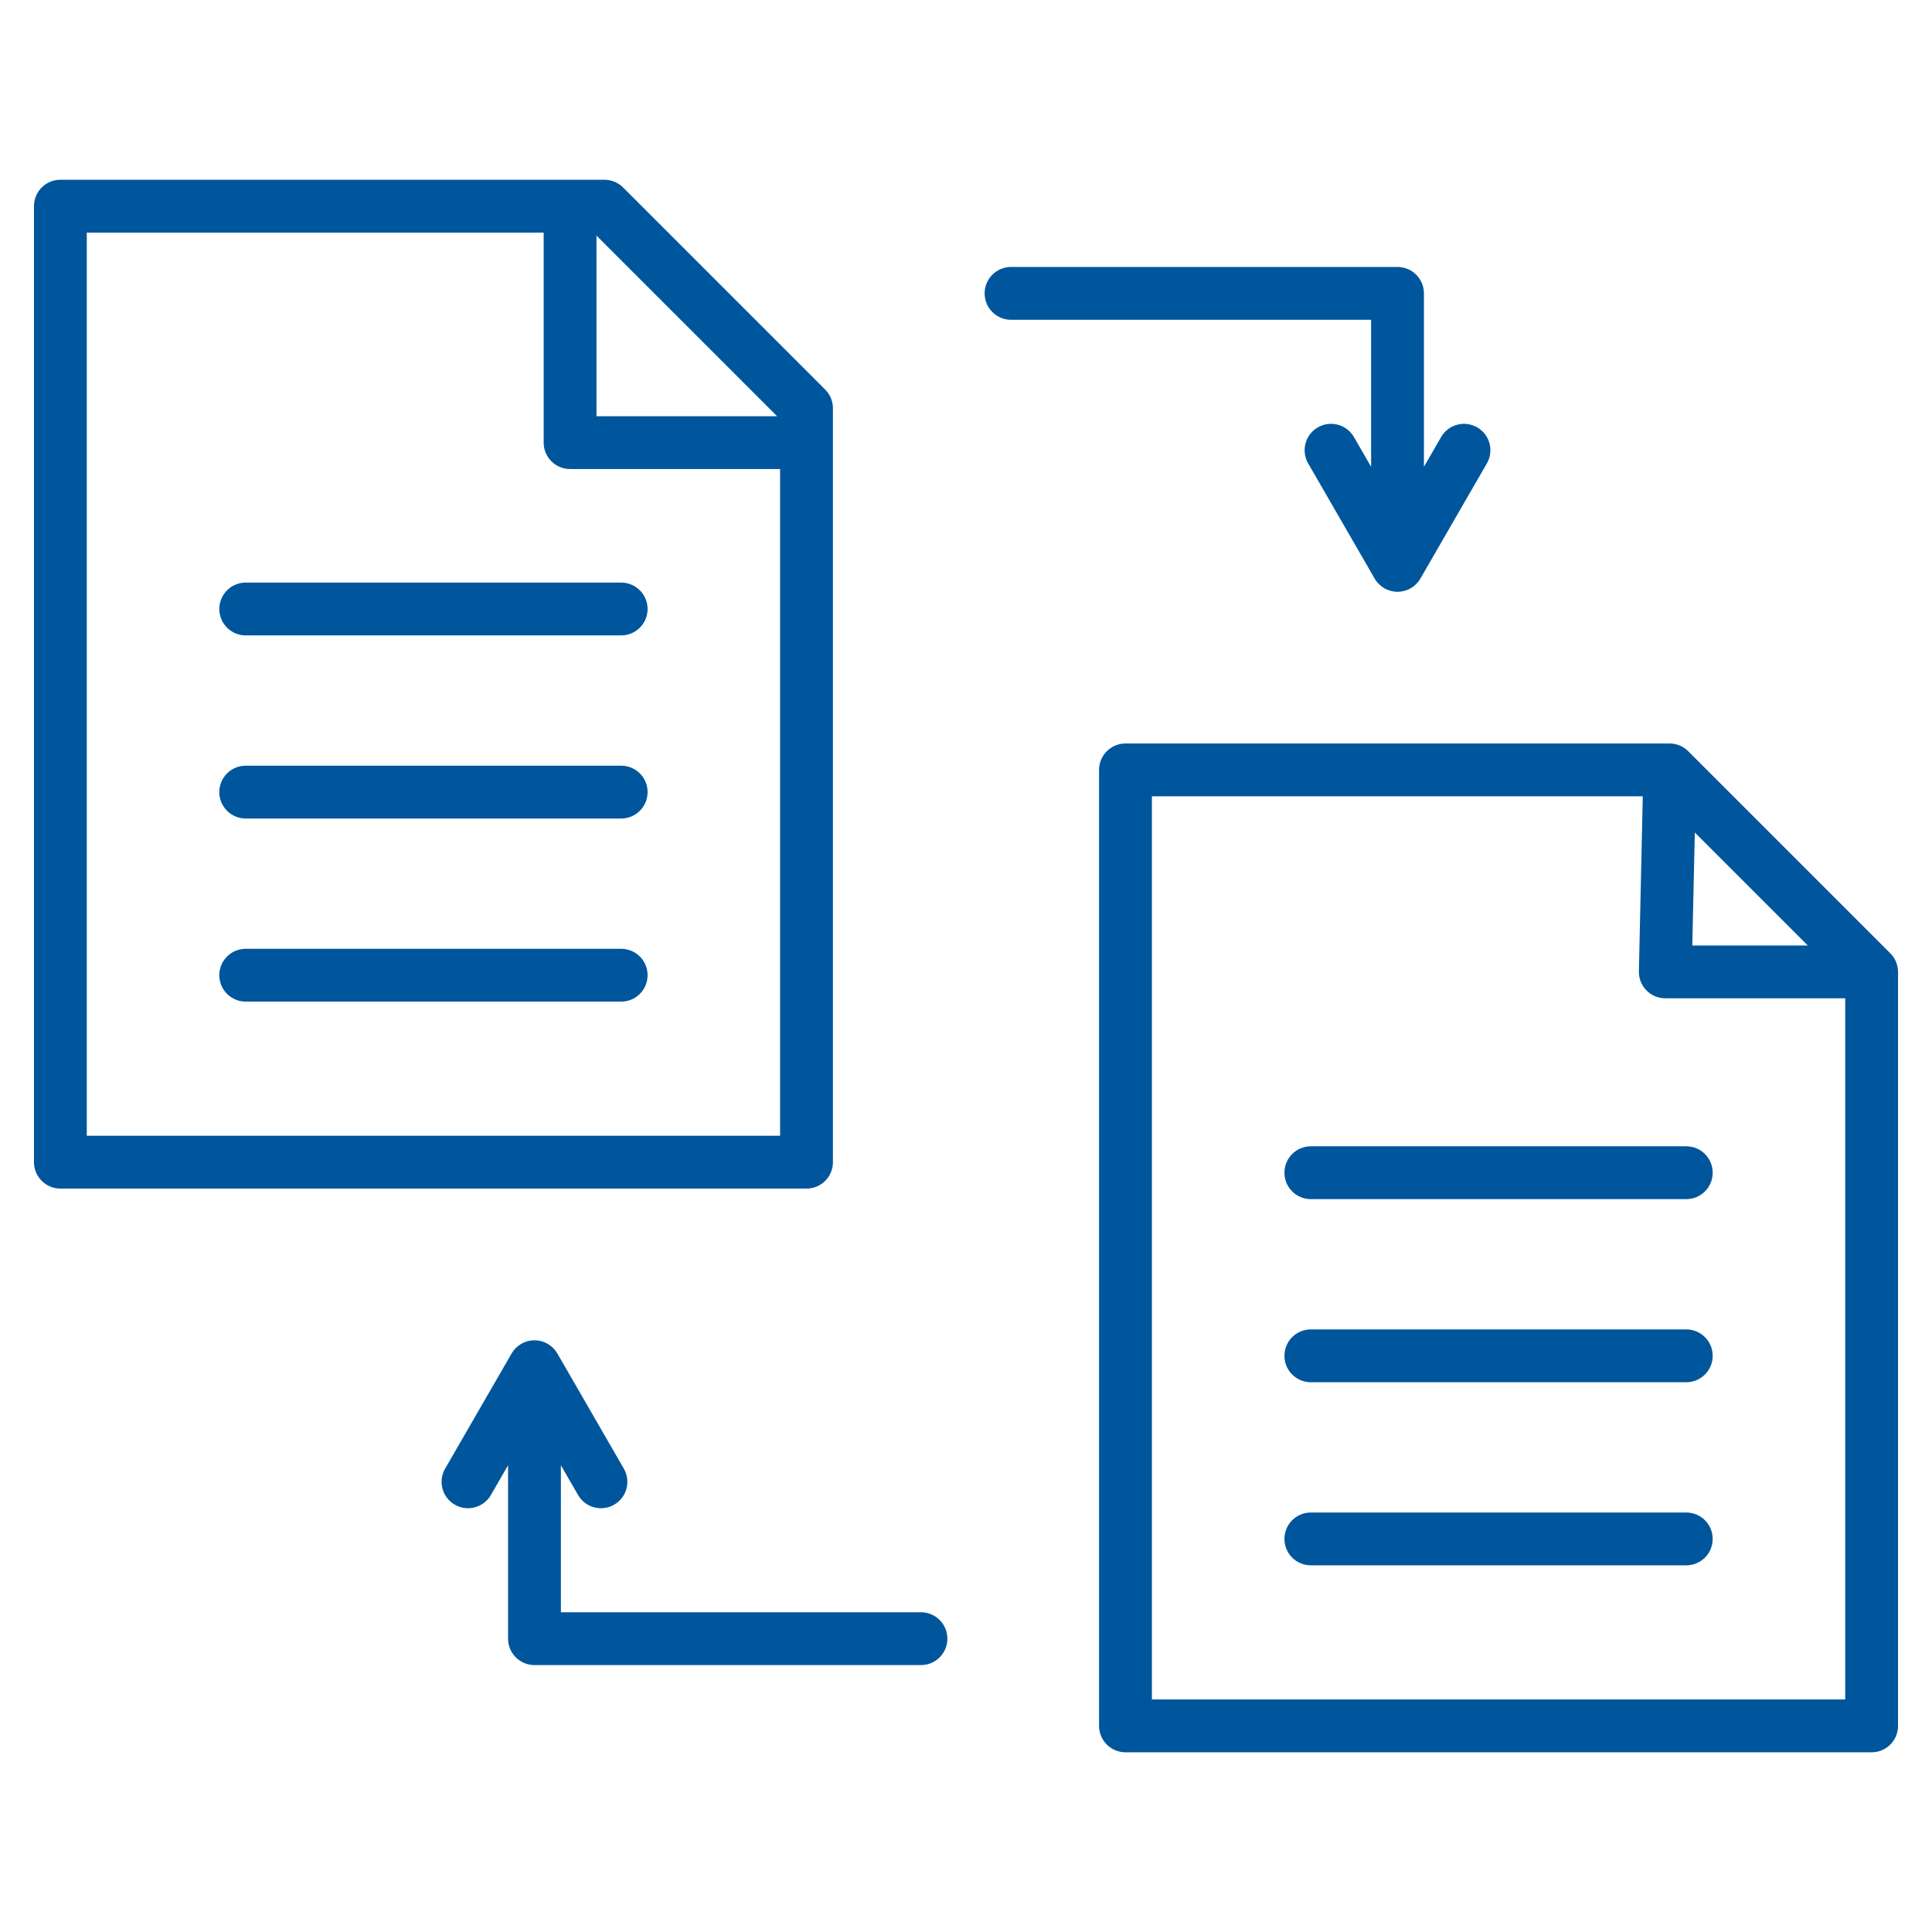 <svg width="72" height="72" viewBox="0 0 72 72" fill="none" xmlns="http://www.w3.org/2000/svg">
<path d="M51.097 11.918H37.678C37.135 11.918 36.694 11.477 36.694 10.933C36.694 10.39 37.135 9.949 37.678 9.949H52.081C52.625 9.949 53.066 10.39 53.066 10.933V17.396L53.706 16.287C53.978 15.816 54.58 15.655 55.051 15.927C55.522 16.198 55.683 16.8 55.411 17.271L52.934 21.562C52.758 21.867 52.433 22.054 52.081 22.054C51.73 22.054 51.405 21.867 51.229 21.562L48.752 17.271C48.48 16.8 48.641 16.198 49.112 15.927C49.583 15.655 50.185 15.816 50.457 16.287L51.097 17.396V11.918ZM70.734 36.222V64.318C70.734 64.862 70.294 65.303 69.75 65.303H41.944C41.4 65.303 40.959 64.862 40.959 64.318V28.692C40.959 28.148 41.4 27.707 41.944 27.707H62.219C62.48 27.707 62.731 27.811 62.915 27.996L70.446 35.526C70.631 35.711 70.734 35.961 70.734 36.222H70.734ZM63.067 35.235H67.371L63.161 31.025L63.067 35.235ZM68.766 63.334V37.204H62.061C61.796 37.204 61.542 37.097 61.357 36.908C61.172 36.719 61.071 36.463 61.077 36.198L61.221 29.676H42.928V63.334H68.766V63.334ZM62.843 56.367H48.851C48.307 56.367 47.867 56.807 47.867 57.351C47.867 57.895 48.307 58.335 48.851 58.335H62.843C63.386 58.335 63.827 57.895 63.827 57.351C63.827 56.807 63.386 56.367 62.843 56.367ZM62.843 49.543H48.851C48.307 49.543 47.867 49.984 47.867 50.527C47.867 51.071 48.307 51.512 48.851 51.512H62.843C63.386 51.512 63.827 51.071 63.827 50.527C63.827 49.984 63.386 49.543 62.843 49.543ZM62.843 42.719H48.851C48.307 42.719 47.867 43.16 47.867 43.704C47.867 44.247 48.307 44.688 48.851 44.688H62.843C63.386 44.688 63.827 44.247 63.827 43.704C63.827 43.16 63.386 42.719 62.843 42.719ZM30.056 44.295H2.25C1.706 44.295 1.266 43.854 1.266 43.31V7.684C1.266 7.14 1.706 6.699 2.25 6.699H22.526C22.787 6.699 23.037 6.803 23.221 6.987L30.752 14.518C30.937 14.703 31.041 14.953 31.041 15.214V43.31C31.041 43.854 30.6 44.295 30.056 44.295V44.295ZM22.229 8.78V15.511H28.96L22.229 8.78ZM29.072 42.326V17.479H21.245C20.701 17.479 20.261 17.038 20.261 16.495V8.668H3.234V42.326H29.072ZM23.149 35.359H9.157C8.614 35.359 8.173 35.799 8.173 36.343C8.173 36.887 8.614 37.327 9.157 37.327H23.149C23.693 37.327 24.134 36.887 24.134 36.343C24.134 35.799 23.693 35.359 23.149 35.359ZM23.149 28.535H9.157C8.614 28.535 8.173 28.976 8.173 29.519C8.173 30.063 8.614 30.504 9.157 30.504H23.149C23.693 30.504 24.134 30.063 24.134 29.519C24.134 28.976 23.693 28.535 23.149 28.535ZM23.149 21.711H9.157C8.614 21.711 8.173 22.152 8.173 22.696C8.173 23.239 8.614 23.68 9.157 23.68H23.149C23.693 23.68 24.134 23.239 24.134 22.696C24.134 22.152 23.693 21.711 23.149 21.711ZM34.322 60.084H20.903V54.606L21.543 55.715C21.815 56.186 22.417 56.347 22.888 56.075C23.359 55.804 23.52 55.202 23.248 54.731L20.771 50.44C20.595 50.136 20.27 49.948 19.918 49.948C19.567 49.948 19.242 50.136 19.066 50.44L16.589 54.731C16.317 55.202 16.478 55.804 16.949 56.075C17.104 56.165 17.273 56.208 17.44 56.208C17.78 56.208 18.111 56.031 18.294 55.715L18.934 54.606V61.069C18.934 61.612 19.375 62.053 19.918 62.053H34.322C34.865 62.053 35.306 61.612 35.306 61.069C35.306 60.525 34.865 60.084 34.322 60.084Z" fill="#00569C"/>
</svg>

